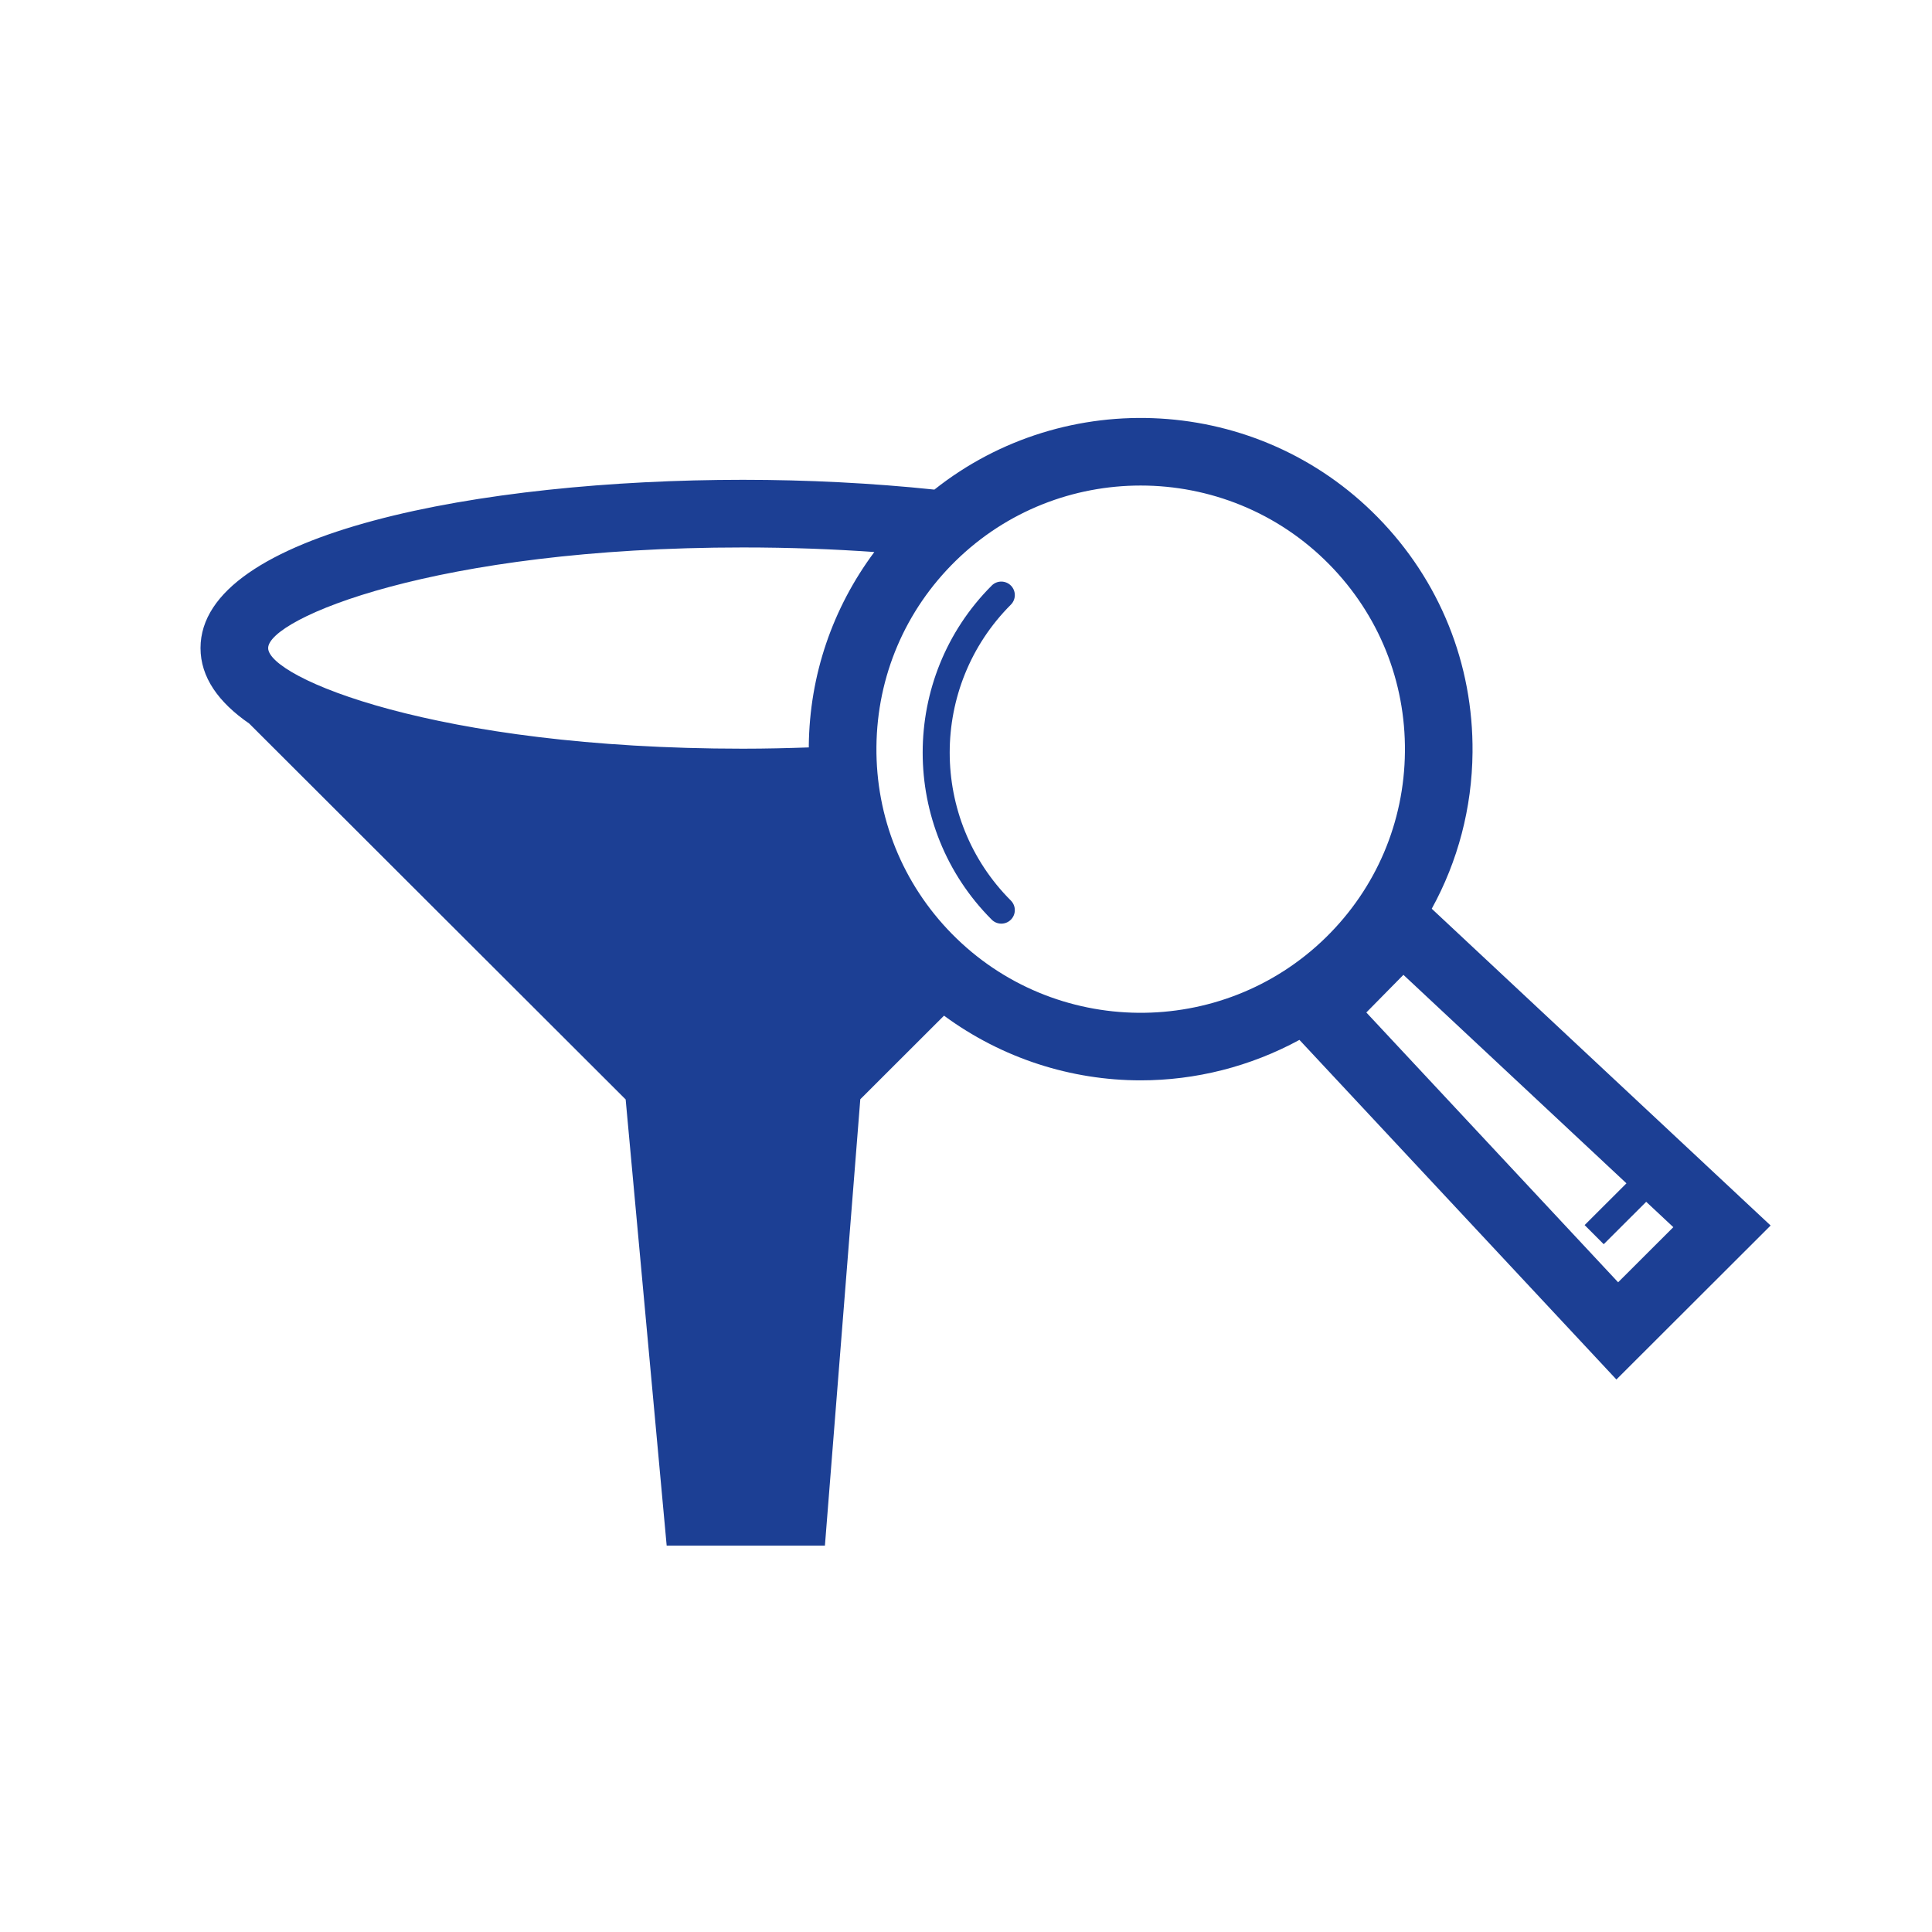 <svg xmlns="http://www.w3.org/2000/svg" viewBox="0 0 100 100"><g fill="#1c3f94"><path d="m91.649 63.435-17.542-16.399c1.351-2.452 2.084-5.213 2.111-8.091.044-4.583-1.701-8.908-4.915-12.179-6.206-6.318-16.146-6.815-22.939-1.424-3.214-.337-6.59-.507-9.911-.507-13.521 0-28.074 2.725-28.074 8.708 0 1.506.924 2.806 2.521 3.908l19.484 19.456 2.123 23.092h8.191l1.831-23.101 4.333-4.327c3.015 2.217 6.591 3.348 10.18 3.348 2.833 0 5.662-.706 8.217-2.094l16.406 17.578 7.982-7.97zm-77.769-29.891c0-1.511 8.611-5.208 24.574-5.208 2.454 0 4.715.088 6.801.237-2.156 2.892-3.356 6.368-3.392 10.042-0.0.024.003.047.003.071-1.099.038-2.225.066-3.412.066-15.962 0-24.574-3.696-24.574-5.208zm35.395 14.797c-2.558-2.604-3.947-6.046-3.911-9.693.035-3.647 1.491-7.062 4.099-9.616 2.659-2.604 6.119-3.901 9.578-3.901 3.547 0 7.092 1.366 9.767 4.088 2.558 2.604 3.946 6.046 3.911 9.692s-1.489 7.061-4.097 9.615c-5.386 5.268-14.065 5.183-19.347-.186zm23.365 2.116 11.545 10.792-2.165 2.161.988.99 2.199-2.195 1.404 1.313-2.857 2.853-13.033-13.965 1.919-1.948z"/><path d="m52.322 30.308c-.273-.273-.717-.274-.99 0-4.766 4.768-4.766 12.526 0 17.294.137.137.316.206.495.206s.358-.068.495-.205c.273-.273.273-.717 0-.99-4.221-4.223-4.221-11.093 0-15.316.273-.273.273-.716 0-.99z"/></g></svg>